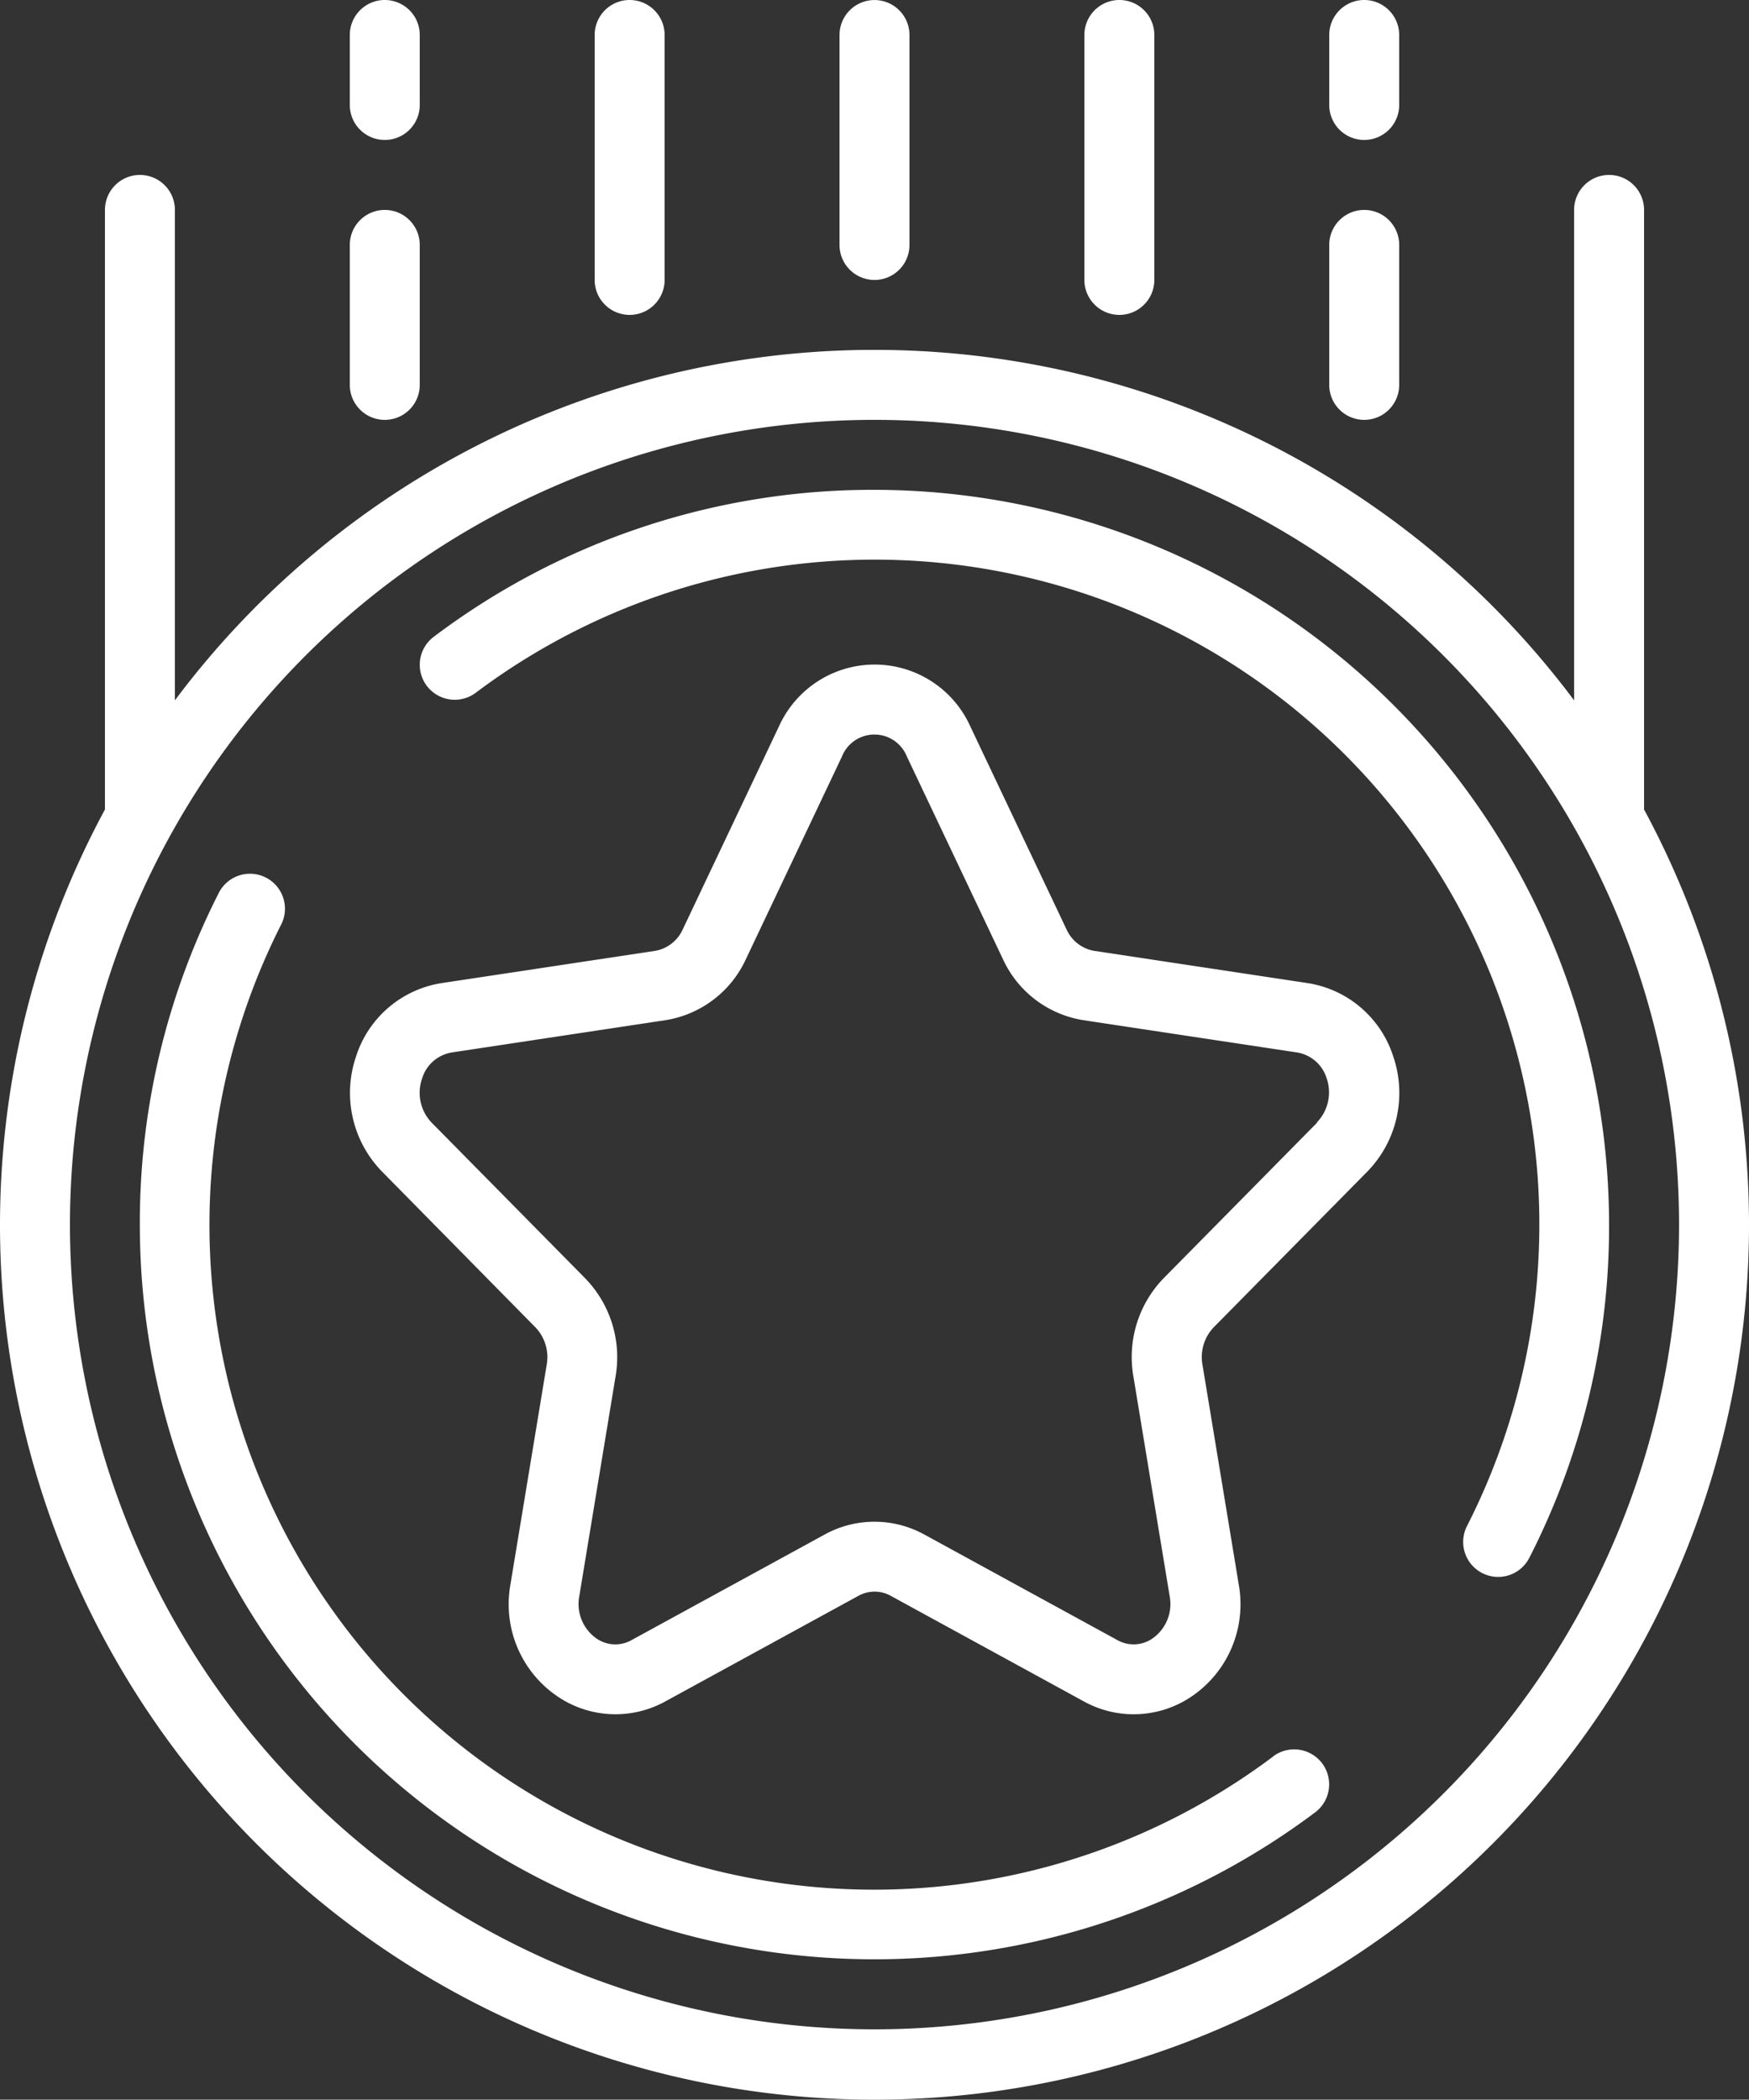 <svg id="グループ_487" data-name="グループ 487" xmlns="http://www.w3.org/2000/svg" xmlns:xlink="http://www.w3.org/1999/xlink" width="40" height="48.009" viewBox="0 0 40 48.009">
  <rect x="0" y="0" width="40" height="48.009" fill="#333333" stroke="none"/>
  <defs>
    <clipPath id="clip-path">
      <rect id="長方形_396" data-name="長方形 396" width="40" height="48.009" fill="#fff"/>
    </clipPath>
  </defs>
  <g id="グループ_486" data-name="グループ 486" clip-path="url(#clip-path)">
    <path id="パス_1575" data-name="パス 1575" d="M60.048,233.246a15.2,15.2,0,0,1-22.7-19,.8.8,0,1,0-1.428-.72,16.623,16.623,0,0,0-1.794,7.559,16.8,16.8,0,0,0,26.88,13.44.8.8,0,1,0-.96-1.28Z" transform="translate(-30.928 -193.086)" fill="#fff"/>
    <path id="パス_1576" data-name="パス 1576" d="M112.782,119.443a16.66,16.66,0,0,0-10.08,3.36.8.8,0,1,0,.96,1.28,15.2,15.2,0,0,1,22.677,19.04.8.8,0,1,0,1.426.725,16.639,16.639,0,0,0,1.817-7.6A16.818,16.818,0,0,0,112.782,119.443Z" transform="translate(-92.782 -108.243)" fill="#fff"/>
    <path id="パス_1577" data-name="パス 1577" d="M107.206,169.348l-4.887-.738a.852.852,0,0,1-.631-.49l-2.2-4.64a2.4,2.4,0,0,0-4.378,0l-2.2,4.64a.852.852,0,0,1-.631.49l-4.887.738a2.452,2.452,0,0,0-1.954,1.68,2.574,2.574,0,0,0,.6,2.634l3.5,3.553a.984.984,0,0,1,.262.853l-.832,5.04a2.547,2.547,0,0,0,1.029,2.515,2.36,2.36,0,0,0,2.514.149l4.416-2.414a.761.761,0,0,1,.742,0l4.416,2.414a2.358,2.358,0,0,0,2.514-.149,2.548,2.548,0,0,0,1.029-2.515l-.832-5.04a.985.985,0,0,1,.259-.852l3.506-3.553a2.575,2.575,0,0,0,.6-2.635,2.452,2.452,0,0,0-1.954-1.68m.214,3.188-3.506,3.553a2.588,2.588,0,0,0-.7,2.24l.832,5.04a.96.96,0,0,1-.375.95.757.757,0,0,1-.822.05l-4.416-2.414a2.365,2.365,0,0,0-2.277,0l-4.416,2.414a.755.755,0,0,1-.822-.05.96.96,0,0,1-.375-.95l.832-5.04a2.587,2.587,0,0,0-.7-2.235l-3.506-3.554a.984.984,0,0,1-.222-1.006.854.854,0,0,1,.675-.6l4.887-.738a2.446,2.446,0,0,0,1.84-1.386l2.2-4.64a.8.8,0,0,1,1.488,0l2.2,4.64a2.446,2.446,0,0,0,1.84,1.386l4.887.738a.854.854,0,0,1,.675.6.986.986,0,0,1-.228,1Z" transform="translate(-77.296 -146.869)" fill="#fff"/>
    <path id="パス_1578" data-name="パス 1578" d="M206.364,5.6V.8a.8.8,0,1,0-1.6,0V5.6a.8.8,0,0,0,1.6,0" transform="translate(-185.564 0.001)" fill="#fff"/>
    <path id="パス_1579" data-name="パス 1579" d="M266.086,6.4V.8a.8.8,0,0,0-1.6,0V6.4a.8.8,0,0,0,1.6,0" transform="translate(-239.686)" fill="#fff"/>
    <path id="パス_1580" data-name="パス 1580" d="M324.208,55.19a.8.8,0,0,0,1.6,0v-3.2a.8.8,0,1,0-1.6,0Z" transform="translate(-293.808 -46.39)" fill="#fff"/>
    <path id="パス_1581" data-name="パス 1581" d="M325.008,3.2a.8.8,0,0,0,.8-.8V.8a.8.8,0,1,0-1.6,0V2.4a.8.8,0,0,0,.8.8" transform="translate(-293.808)" fill="#fff"/>
    <path id="パス_1582" data-name="パス 1582" d="M37.6,43.459a.8.8,0,0,0-1.6,0V54.672a19.98,19.98,0,0,0-32,0V43.459a.8.8,0,0,0-1.6,0V57.168a20,20,0,1,0,35.2,0ZM20,85.059a18.4,18.4,0,1,1,18.4-18.4A18.4,18.4,0,0,1,20,85.059Z" transform="translate(0 -38.659)" fill="#fff"/>
    <path id="パス_1583" data-name="パス 1583" d="M146.642,6.4V.8a.8.8,0,0,0-1.6,0V6.4a.8.8,0,0,0,1.6,0" transform="translate(-131.442)" fill="#fff"/>
    <path id="パス_1584" data-name="パス 1584" d="M85.319,55.19a.8.8,0,0,0,1.6,0v-3.2a.8.8,0,1,0-1.6,0Z" transform="translate(-77.319 -46.39)" fill="#fff"/>
    <path id="パス_1585" data-name="パス 1585" d="M86.121,3.2a.8.8,0,0,0,.8-.8V.8a.8.8,0,1,0-1.6,0V2.4a.8.8,0,0,0,.8.8" transform="translate(-77.321)" fill="#fff"/>
  </g>
</svg>
